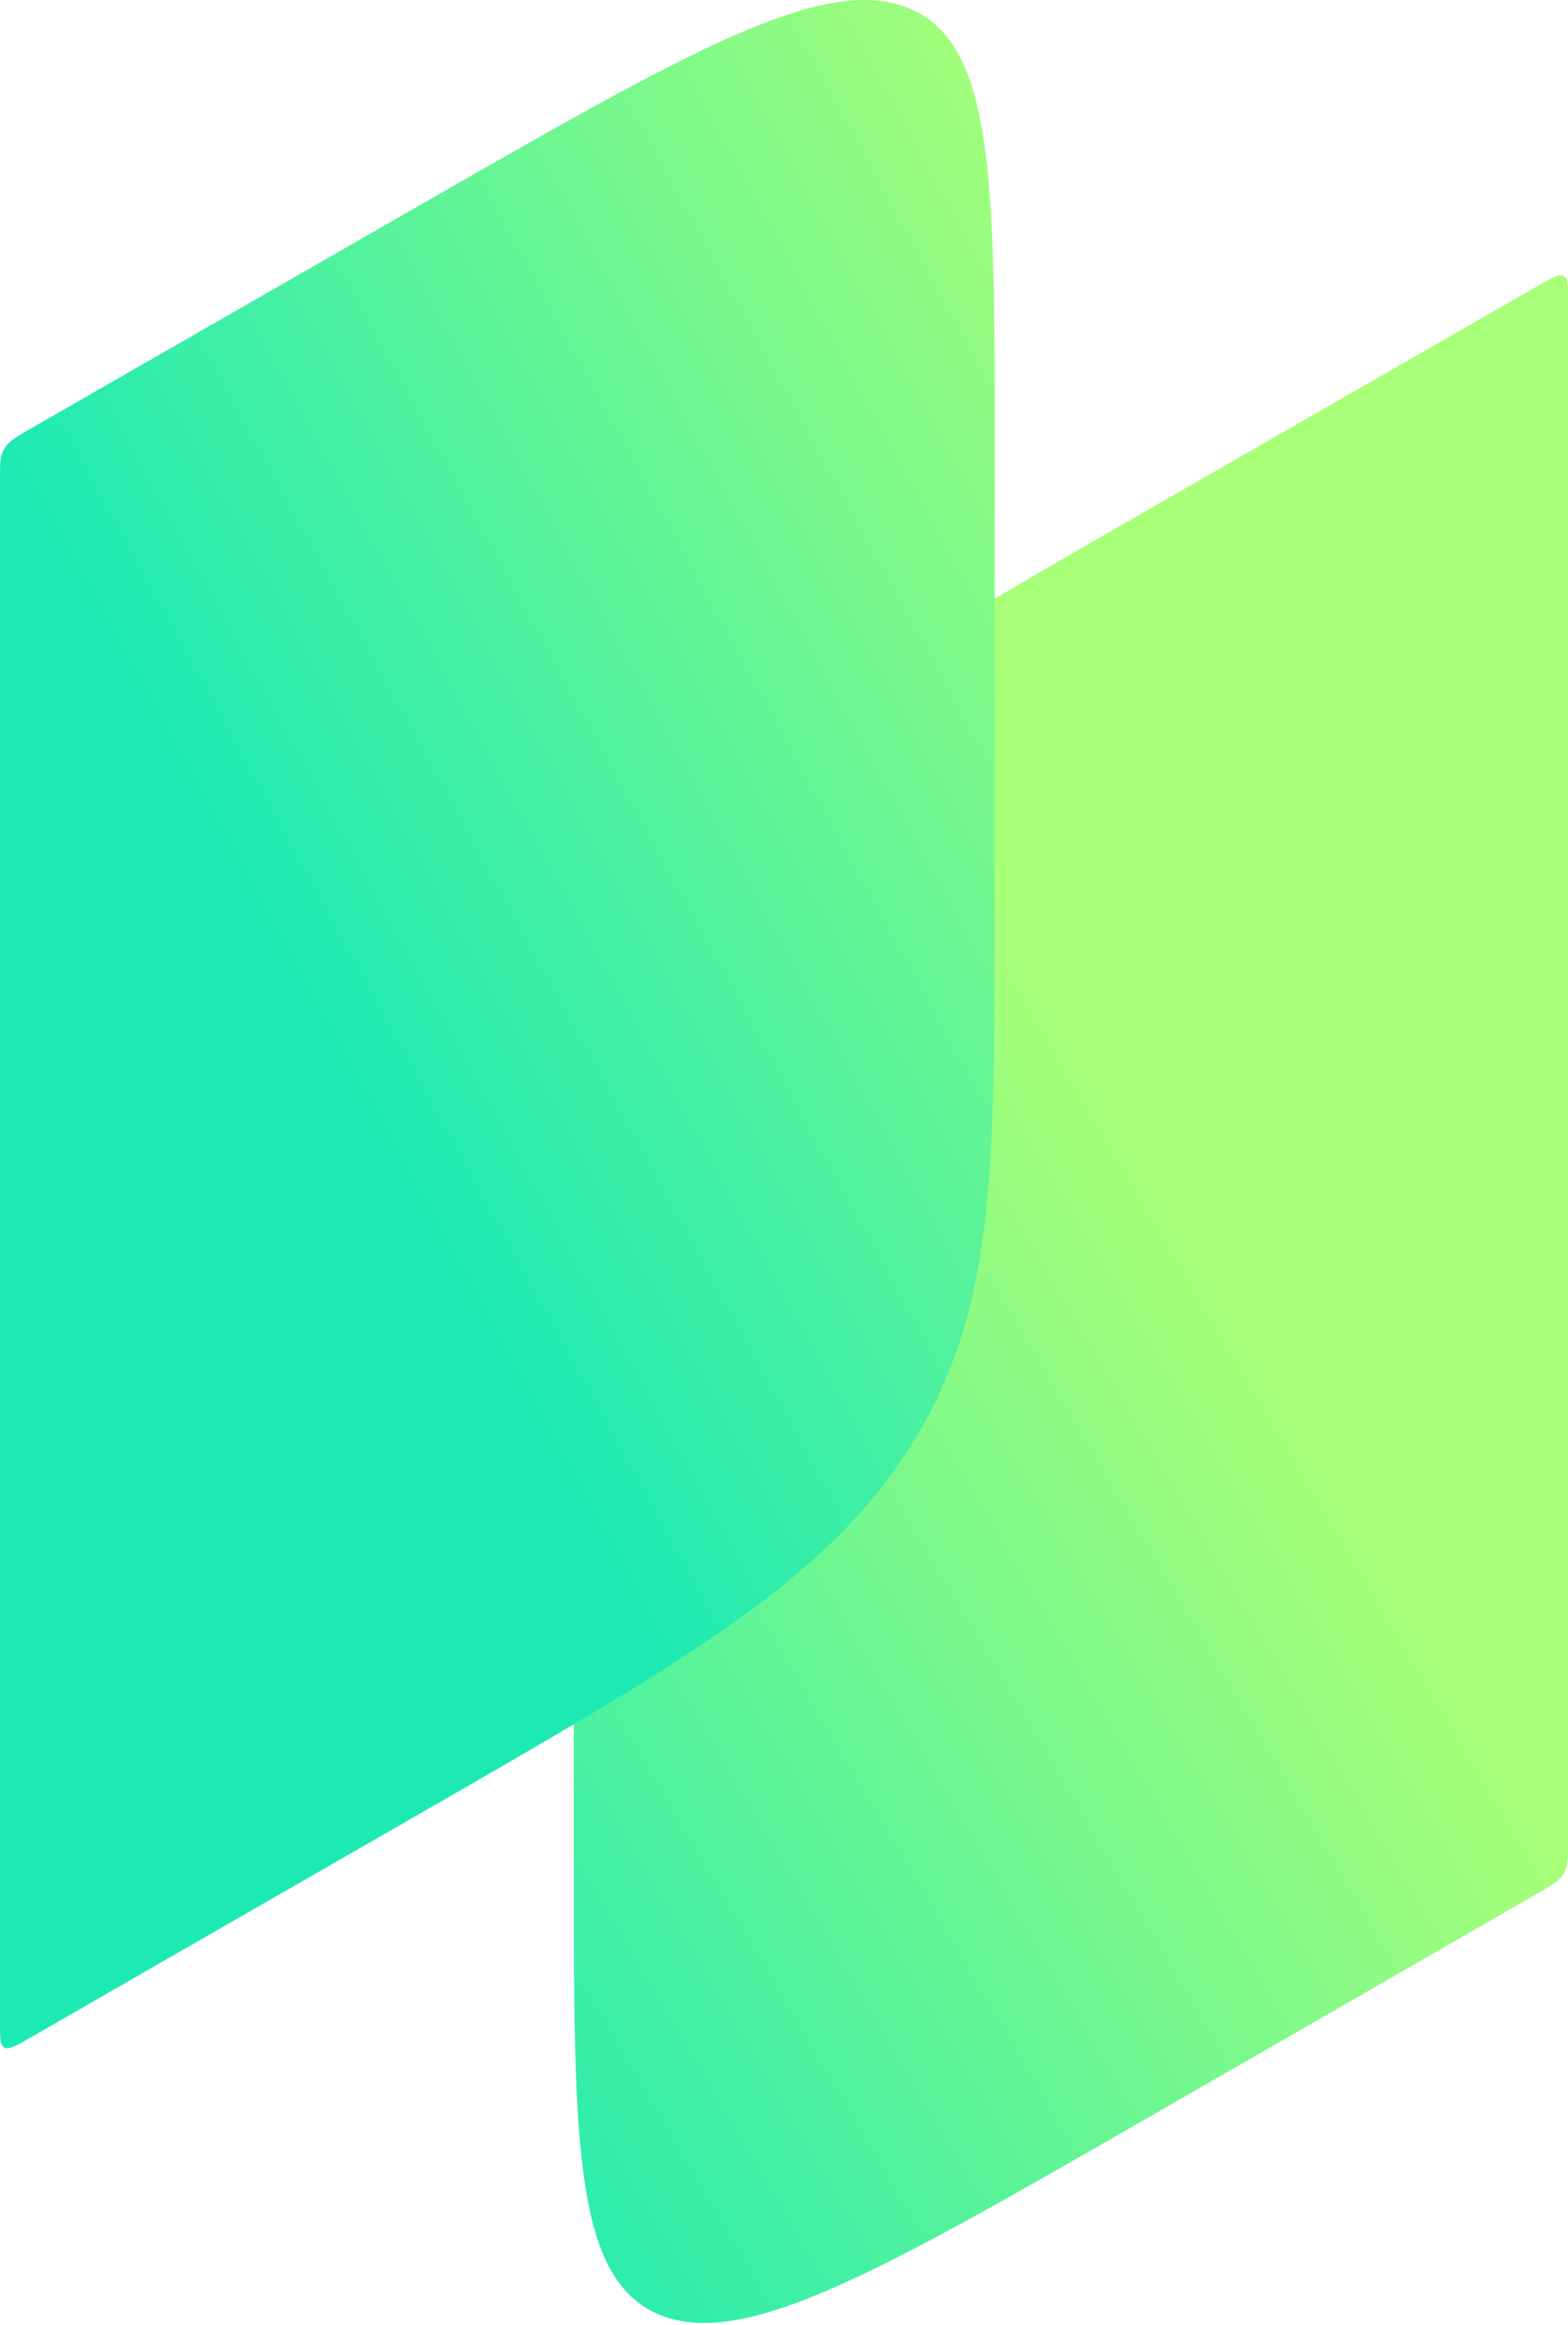 <svg width="278" height="412" viewBox="0 0 278 412" fill="none" xmlns="http://www.w3.org/2000/svg">
<path d="M272.408 50.798C275.043 49.285 276.361 48.53 277.186 48.872C278 49.219 278 50.542 278 53.182V326.824C278 329.465 278 330.787 277.186 332.075C276.361 333.367 275.043 334.127 272.408 335.64L204.446 374.731C156.037 402.571 131.823 416.496 116.781 410.11C101.734 403.733 101.734 379.523 101.734 331.119V251.475C101.734 203.061 101.734 178.857 116.781 155.18C131.476 132.062 154.911 118.262 201.092 91.739L272.408 50.798Z" fill="url(#paint0_linear_2532_12500)"/>
<path d="M176.367 80.528V160.147C176.367 208.536 176.367 232.736 161.33 256.407C146.64 279.53 123.21 293.35 77.009 319.908C75.903 320.542 74.781 321.185 73.654 321.834L5.607 360.939C2.967 362.463 1.639 363.223 0.82 362.871C0 362.519 0 361.201 0 358.561V84.672C0 82.032 0 80.714 0.82 79.417C1.634 78.124 2.962 77.365 5.607 75.851L73.65 36.816C122.084 9.026 146.288 -4.864 161.33 1.543C176.367 7.95 176.367 32.144 176.367 80.533V80.528Z" fill="url(#paint1_linear_2532_12500)"/>
<defs>
<linearGradient id="paint0_linear_2532_12500" x1="101.585" y1="435.511" x2="278.394" y2="331.403" gradientUnits="userSpaceOnUse">
<stop stop-color="#1DEAB3"/>
<stop offset="1" stop-color="#A8FF78"/>
</linearGradient>
<linearGradient id="paint1_linear_2532_12500" x1="176.517" y1="-0.001" x2="5.761" y2="93.288" gradientUnits="userSpaceOnUse">
<stop stop-color="#A8FF78"/>
<stop offset="1" stop-color="#1DEAB3"/>
</linearGradient>
</defs>
</svg>
